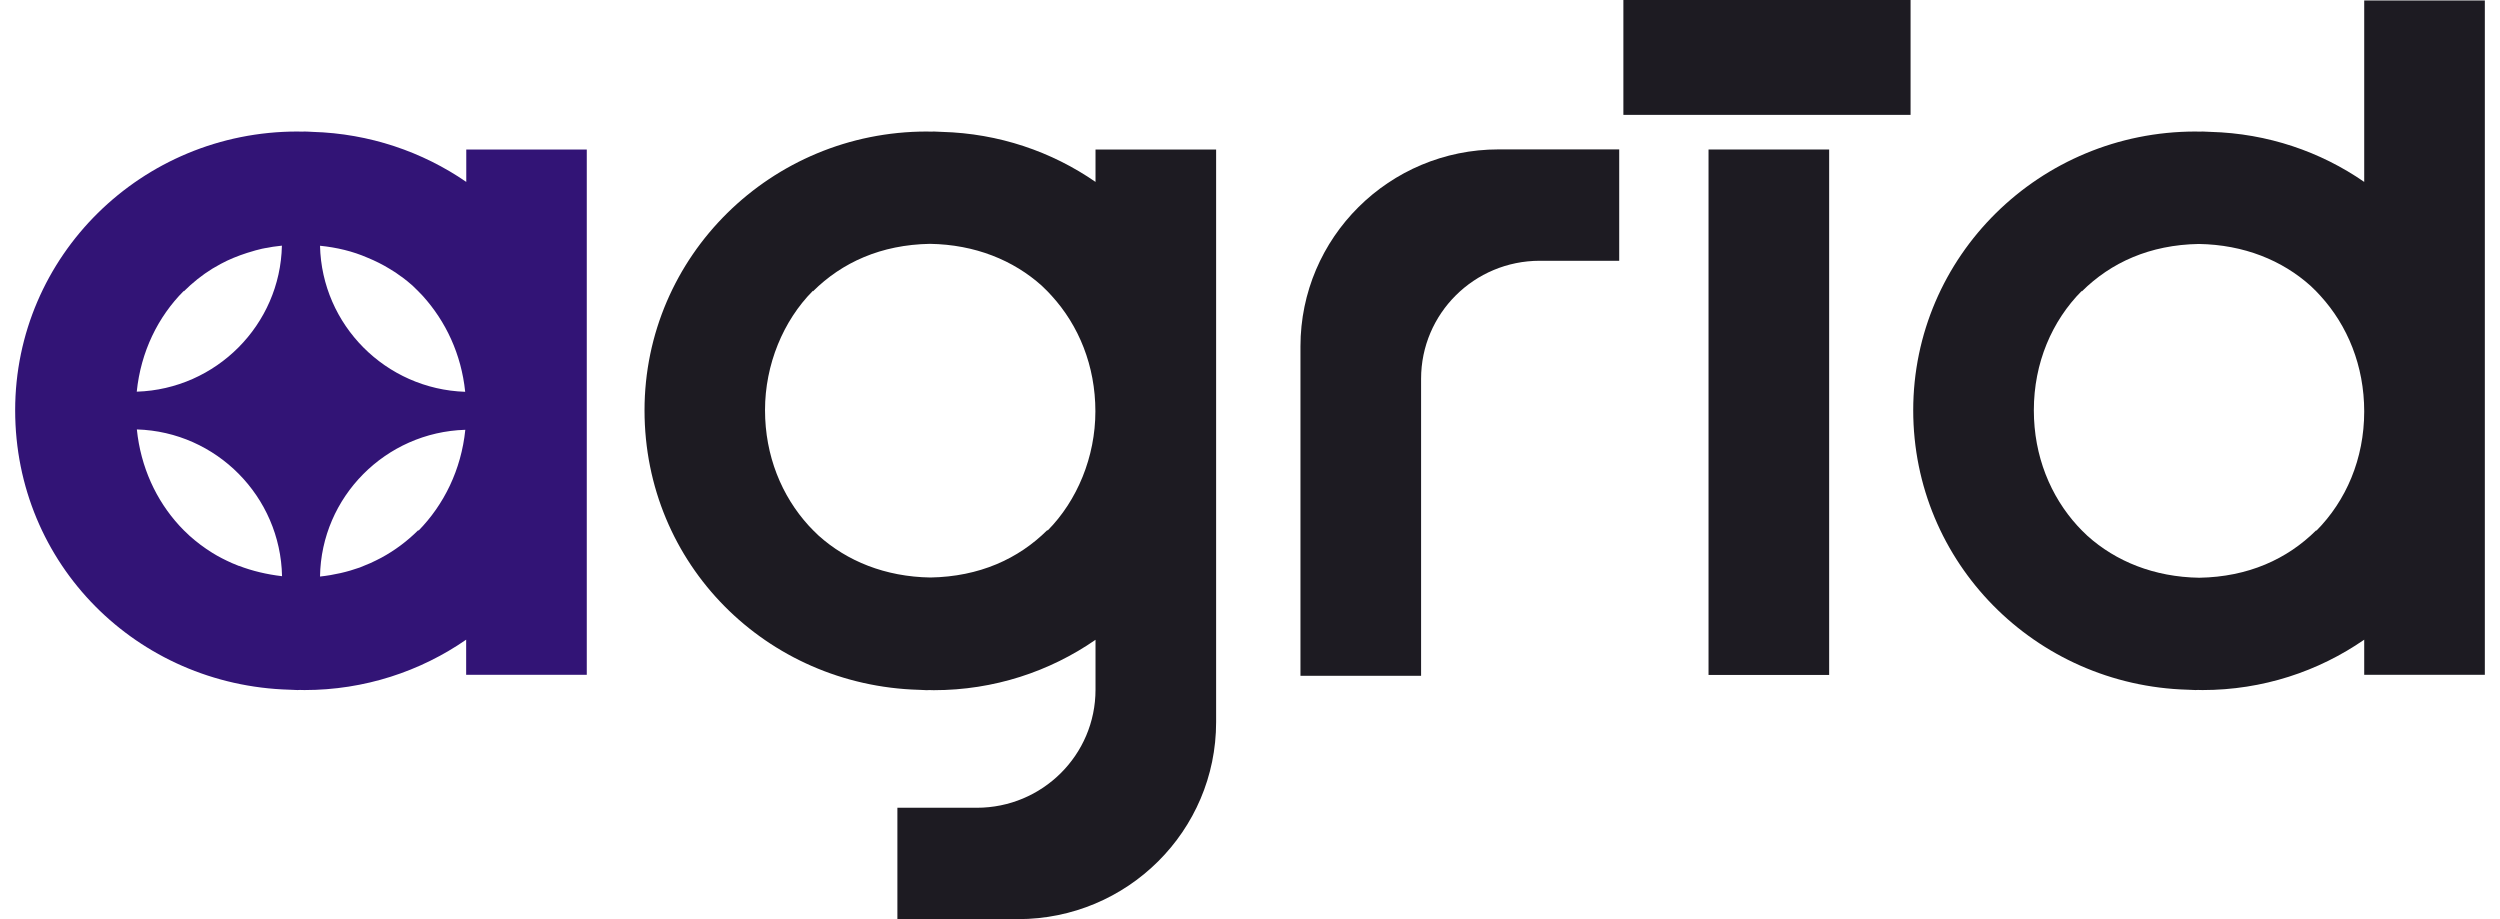 <svg xmlns="http://www.w3.org/2000/svg" width="136" height="50" viewBox="0 0 136 50" fill="none"><path d="M70.745 36.762H77.307V20.607C77.307 17.056 80.2 14.186 83.764 14.186H88.085V8.127H81.523C75.573 8.127 70.745 12.922 70.745 18.845V36.762Z" fill="#1D1B22"></path><path d="M59.596 8.133V9.896C57.217 8.25 54.343 7.258 51.235 7.174C51.235 7.174 51.235 7.174 51.228 7.174C51.085 7.174 50.942 7.155 50.798 7.155C50.753 7.155 50.707 7.155 50.668 7.161C50.583 7.161 50.505 7.155 50.42 7.155C41.936 7.155 35.062 13.939 35.062 22.324C35.062 30.709 41.702 37.293 49.984 37.526C49.984 37.526 49.984 37.526 49.99 37.526C50.134 37.526 50.277 37.546 50.42 37.546C50.466 37.546 50.512 37.546 50.551 37.539C50.636 37.539 50.714 37.546 50.798 37.546C54.076 37.546 57.106 36.529 59.596 34.805V37.52C59.596 41.071 56.702 43.942 53.138 43.942H48.818V50.001H55.379C61.329 50.001 66.157 45.205 66.157 39.283V8.133H59.596ZM56.989 28.856L56.976 28.837C55.399 30.405 53.275 31.37 50.616 31.416C48.153 31.377 46.074 30.522 44.53 29.135C44.517 29.122 44.497 29.102 44.484 29.09C44.315 28.934 44.152 28.765 43.995 28.597C42.523 26.983 41.617 24.793 41.617 22.311C41.617 19.83 42.607 17.451 44.217 15.825L44.23 15.844C45.807 14.276 47.931 13.311 50.59 13.265C53.053 13.304 55.132 14.16 56.676 15.546C56.689 15.559 56.709 15.572 56.722 15.592C56.891 15.747 57.054 15.916 57.211 16.091C58.683 17.704 59.589 19.894 59.589 22.376C59.589 24.858 58.599 27.236 56.989 28.863V28.856Z" fill="#1D1B22"></path><path d="M104.079 22.318C104.079 30.612 110.719 37.287 119.001 37.52C119.001 37.52 119.001 37.52 119.008 37.52C119.151 37.52 119.295 37.539 119.438 37.539C119.484 37.539 119.529 37.539 119.568 37.533C119.653 37.533 119.731 37.539 119.816 37.539C123.094 37.539 126.124 36.522 128.613 34.798V36.71H135.175V0.027H128.613V9.896C126.235 8.25 123.361 7.258 120.253 7.174C120.253 7.174 120.253 7.174 120.246 7.174C120.103 7.174 119.959 7.155 119.816 7.155C119.77 7.155 119.725 7.155 119.686 7.161C119.601 7.161 119.523 7.155 119.438 7.155C110.954 7.155 104.079 13.939 104.079 22.325V22.318ZM110.641 22.318C110.641 19.733 111.632 17.458 113.241 15.832L113.254 15.851C114.831 14.283 116.955 13.317 119.614 13.272C122.077 13.311 124.156 14.166 125.7 15.553C125.713 15.566 125.733 15.579 125.746 15.598C125.915 15.754 126.078 15.922 126.235 16.097C127.707 17.711 128.613 19.901 128.613 22.383C128.613 24.968 127.623 27.243 126.013 28.869L126 28.85C124.423 30.418 122.299 31.384 119.64 31.429C117.177 31.39 115.098 30.535 113.554 29.148C113.541 29.135 113.521 29.116 113.508 29.102C113.339 28.947 113.176 28.779 113.019 28.61C111.547 26.997 110.641 24.806 110.641 22.325V22.318Z" fill="#1D1B22"></path><path d="M99.506 8.133H92.944V36.717H99.506V8.133Z" fill="#1D1B22"></path><rect x="88.312" y="0" width="15.623" height="6.249" fill="#1D1B22"></rect><path d="M25.365 8.133V9.896C22.98 8.256 20.107 7.265 17.005 7.174H16.998C16.855 7.168 16.712 7.155 16.568 7.155C16.523 7.155 16.477 7.161 16.438 7.161C16.347 7.155 16.268 7.155 16.19 7.155C7.699 7.148 0.825 13.933 0.825 22.318C0.825 30.703 7.458 37.287 15.747 37.52C15.897 37.52 16.034 37.539 16.184 37.539C16.229 37.539 16.275 37.533 16.314 37.533C16.392 37.533 16.477 37.539 16.562 37.539C19.833 37.539 22.869 36.522 25.359 34.798V36.71H31.921V8.133H25.359H25.365ZM21.846 15.054C22.055 15.209 22.257 15.371 22.452 15.546L22.498 15.592C22.667 15.754 22.83 15.916 22.993 16.091C24.244 17.471 25.098 19.266 25.306 21.314C20.986 21.171 17.506 17.685 17.409 13.369C18.314 13.46 19.188 13.667 19.989 14.017C20.419 14.192 20.817 14.393 21.188 14.62C21.416 14.749 21.631 14.898 21.846 15.06V15.054ZM15.363 13.337C15.219 13.356 15.082 13.369 14.946 13.395C15.082 13.376 15.226 13.356 15.363 13.337ZM14.542 13.473C14.164 13.55 13.792 13.641 13.44 13.758C13.792 13.641 14.157 13.544 14.542 13.473ZM9.993 15.831L10.006 15.844C10.475 15.378 10.99 14.963 11.557 14.613C11.707 14.523 11.857 14.438 12.013 14.354C12.456 14.114 12.938 13.92 13.44 13.758C14.046 13.563 14.678 13.427 15.336 13.363C15.245 17.672 11.759 21.171 7.439 21.307C7.66 19.136 8.592 17.238 9.993 15.831ZM12.997 30.787L12.619 30.632C12.241 30.463 11.883 30.282 11.551 30.075C11.101 29.796 10.69 29.485 10.299 29.135L10.254 29.09C10.078 28.934 9.915 28.765 9.759 28.597C8.494 27.217 7.654 25.409 7.445 23.361C11.779 23.491 15.258 27.016 15.343 31.345C14.509 31.247 13.72 31.059 12.997 30.781V30.787ZM22.765 28.863L22.752 28.843C22.159 29.433 21.488 29.938 20.745 30.34C20.556 30.444 20.354 30.535 20.152 30.632C19.963 30.716 19.768 30.794 19.572 30.872C18.901 31.111 18.178 31.28 17.409 31.364C17.474 27.029 20.973 23.51 25.313 23.381C25.091 25.551 24.153 27.457 22.759 28.876L22.765 28.863Z" fill="#321476"></path></svg>